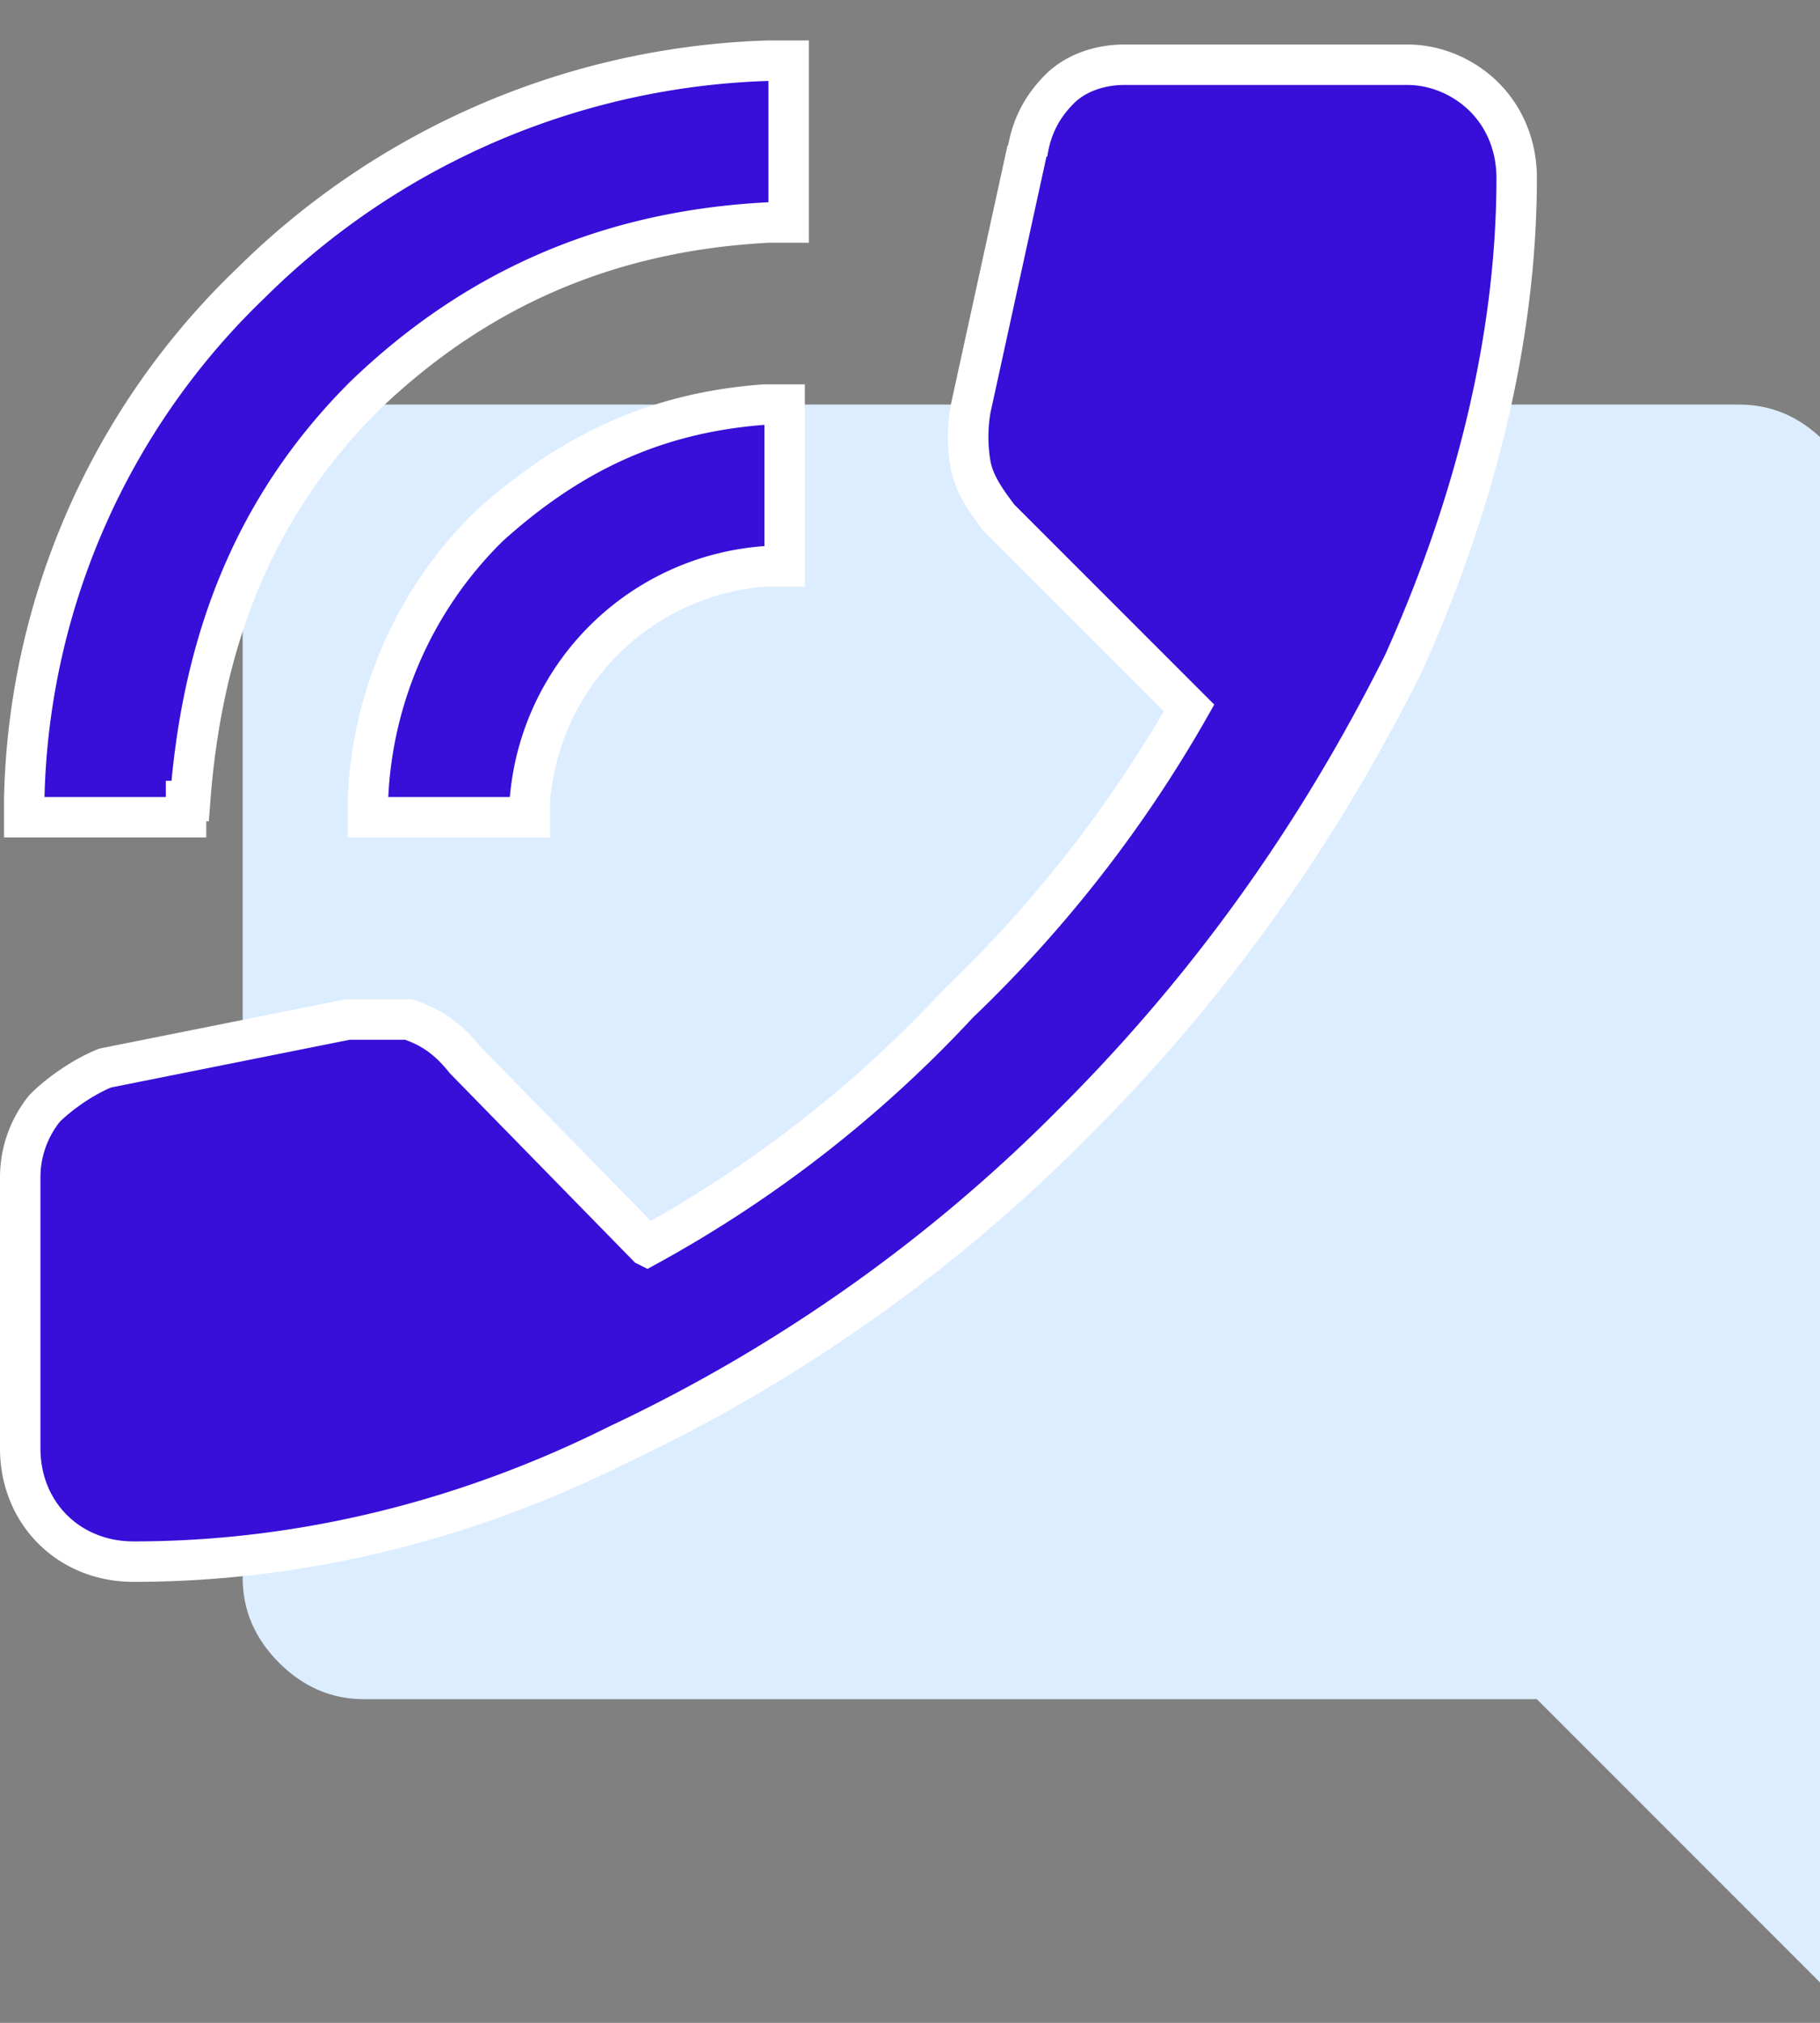 <svg xmlns="http://www.w3.org/2000/svg" width="45" height="50" fill="none"><rect width="100%" height="100%" fill="#808080" stroke="none"/><path fill="#DCEDFF" d="M46 50V13c0-.8-.3-1.5-.9-2.1-.6-.6-1.3-.9-2.1-.9H9c-.8 0-1.5.3-2.1.9-.6.6-.9 1.3-.9 2.1v26c0 .8.3 1.5.9 2.1.6.6 1.3.9 2.1.9h29l8 8Z"/><path fill="#370FD8" stroke="#fff" d="M4.6 19.8v.4h-4v-.5A18.2 18.2 0 0 1 6.2 7 19 19 0 0 1 19 1.5h.5v4H19c-3.9.2-7.2 1.6-10 4.3-2.7 2.7-4 6-4.3 10Zm8.5 0v.4h-4v-.5a10 10 0 0 1 3-6.7c2-1.8 4.1-2.8 6.8-3h.5v4h-.5a6.3 6.3 0 0 0-5.8 5.8Zm12.3-16c.1-.7.4-1.2.8-1.6.4-.4 1-.6 1.6-.6h7c.7 0 1.4.3 1.9.8s.8 1.2.8 2c0 3.9-1 8-2.8 12-2 4-4.6 7.8-8.1 11.3a39.6 39.6 0 0 1-11.3 8c-4 2-8.1 2.9-12 2.9-.8 0-1.5-.3-2-.8s-.8-1.2-.8-2v-6.7c0-.6.2-1.2.6-1.7.4-.4 1-.8 1.5-1l6-1.2h1.5c.6.2 1 .5 1.4 1l4.5 4.6a30.5 30.5 0 0 0 7.7-6 32 32 0 0 0 5.7-7.3l-4.7-4.7c-.3-.4-.6-.8-.7-1.3a4 4 0 0 1 0-1.4l1.4-6.4Z"/></svg>